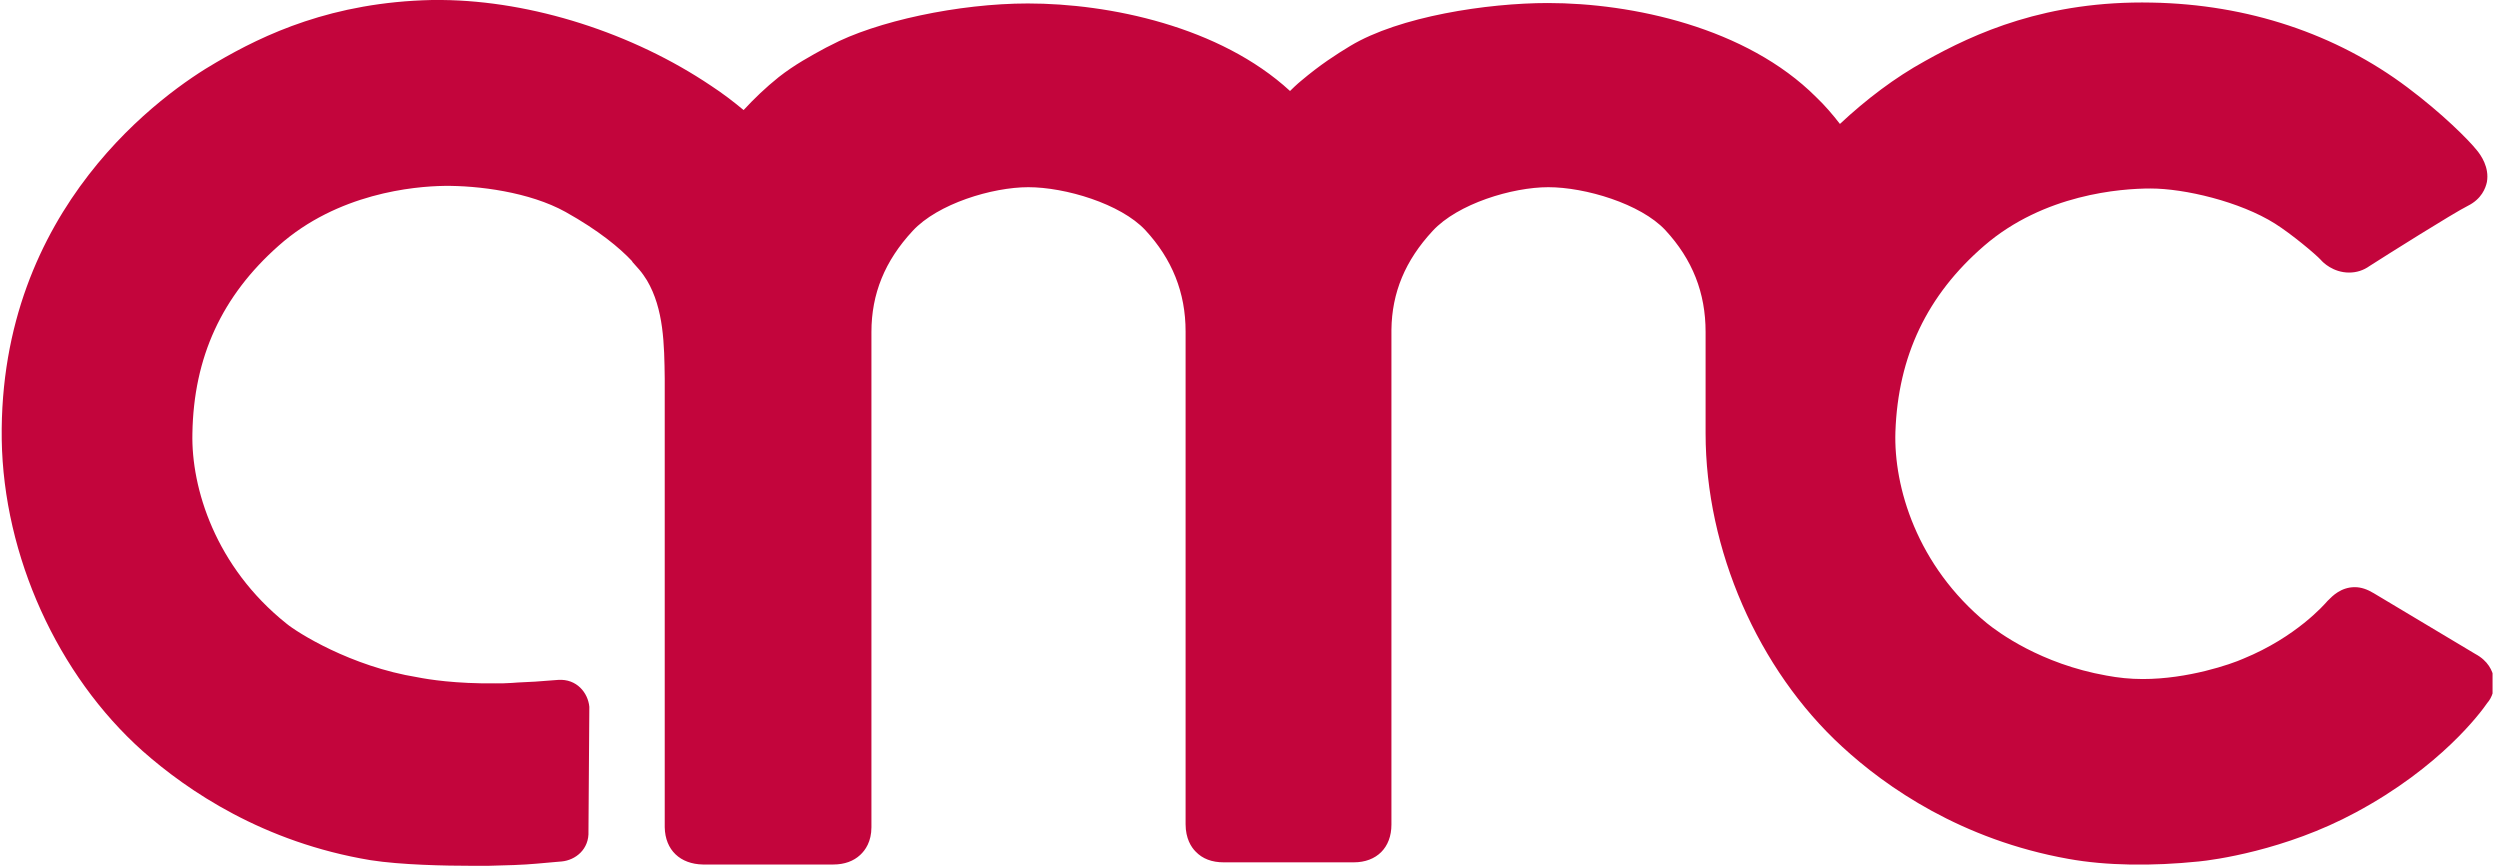 <svg width="231" height="80" viewBox="0 0 231 80" fill="none" xmlns="http://www.w3.org/2000/svg">
<g clip-path="url(#clip0_332_726)">
<path d="M230.43 62.663C230.31 61.982 229.91 61.061 228.709 60.42L219.339 54.815C218.739 54.455 218.178 54.254 217.577 54.254C216.296 54.254 215.495 55.095 215.135 55.456L215.055 55.535C214.775 55.856 212.172 58.859 207.287 60.861C206.126 61.381 202.162 62.743 197.998 62.743C196.797 62.743 195.716 62.623 194.635 62.422C188.548 61.341 184.624 58.418 183.583 57.578C177.097 52.252 174.975 44.965 175.135 39.92C175.375 32.913 178.058 27.267 183.343 22.703C188.869 17.938 195.956 17.417 198.719 17.417C201.842 17.417 206.967 18.619 210.21 20.661C211.732 21.622 213.934 23.463 214.454 24.024C214.614 24.224 215.575 25.185 217.057 25.185C217.738 25.185 218.378 24.985 218.939 24.585C220.5 23.584 226.667 19.7 228.028 19.019C229.309 18.378 229.67 17.377 229.79 16.817C230.03 15.456 229.229 14.334 228.869 13.894C228.108 12.933 225.666 10.491 222.462 8.088C215.856 3.123 207.688 0.4 198.839 0.24C189.109 0.04 182.502 3.043 177.858 5.646C175.095 7.167 172.452 9.169 170.01 11.451C169.329 10.571 168.608 9.73 167.808 8.969C161.361 2.523 150.791 0.28 143.023 0.28C137.417 0.28 129.289 1.522 124.765 4.244C123.443 5.045 122.002 5.966 120.2 7.487C120.2 7.487 119.8 7.808 119.199 8.408C112.713 2.442 102.502 0.32 94.975 0.32C88.609 0.32 80.921 1.962 76.717 4.204L76.316 4.404C74.915 5.165 73.433 5.966 71.952 7.127C70.751 8.088 69.669 9.129 68.709 10.17C67.748 9.369 66.747 8.609 65.706 7.928C58.458 3.043 49.169 0.08 40.841 0C40.52 0 40.24 0 39.92 0C30.711 0.2 24.424 3.163 19.98 5.766C15.255 8.488 -0.12 19.139 0.16 40.601C0.32 51.371 5.325 62.382 13.173 69.389C17.337 73.073 24.344 77.838 34.234 79.48C37.037 79.92 41.161 80 43.603 80C44.244 80 44.765 80 45.125 80C46.767 79.96 48.328 79.92 49.609 79.8L51.411 79.64L51.892 79.6C53.173 79.48 54.454 78.478 54.374 76.797L54.454 65.385V65.305C54.334 64.024 53.293 62.703 51.571 62.823L49.449 62.983C48.729 63.023 48.528 63.023 47.848 63.063L47.287 63.103C46.767 63.143 46.246 63.143 45.766 63.143C42.122 63.183 39.599 62.783 38.599 62.583C32.392 61.582 27.427 58.418 26.466 57.618C19.9 52.372 17.657 45.085 17.778 40.04C17.898 32.993 20.5 27.347 25.746 22.703C31.191 17.858 38.238 17.217 41.041 17.177C44.164 17.137 48.929 17.738 52.252 19.58C55.335 21.301 57.257 22.903 58.418 24.144V24.184L59.059 24.905C59.339 25.225 59.58 25.586 59.78 25.906C61.341 28.549 61.381 31.832 61.421 34.995V76.436C61.461 78.559 62.863 79.84 64.945 79.88H76.997C78.038 79.88 78.879 79.56 79.479 78.999C79.96 78.559 80.52 77.758 80.52 76.436V30.671C80.52 27.147 81.762 24.104 84.324 21.341C86.647 18.819 91.692 17.297 95.015 17.297C98.418 17.297 103.543 18.819 105.826 21.261C108.308 23.944 109.549 27.027 109.549 30.631V76.156C109.549 77.478 110.07 78.278 110.47 78.679C111.111 79.359 111.992 79.68 113.073 79.68H125.085C127.207 79.68 128.568 78.318 128.568 76.196V30.471C128.608 27.027 129.85 24.064 132.372 21.341C134.695 18.819 139.74 17.297 143.063 17.297C146.466 17.297 151.591 18.819 153.874 21.261C156.396 23.984 157.597 27.067 157.597 30.671V39.8C157.597 39.88 157.597 39.96 157.597 40.04C157.597 50.771 162.442 61.862 170.21 68.989C174.294 72.753 181.261 77.598 191.111 79.359C194.634 80 198.879 80.04 203.163 79.6C204.444 79.48 211.131 78.599 217.658 75.075C225.505 70.871 229.229 65.826 229.83 64.945C230.23 64.504 230.59 63.624 230.43 62.663Z" fill="#C3053C"/>
</g>
<defs>
<clipPath id="clip0_332_726">
<rect width="230.312" height="80" fill="white"/>
</clipPath>
</defs>
</svg>
